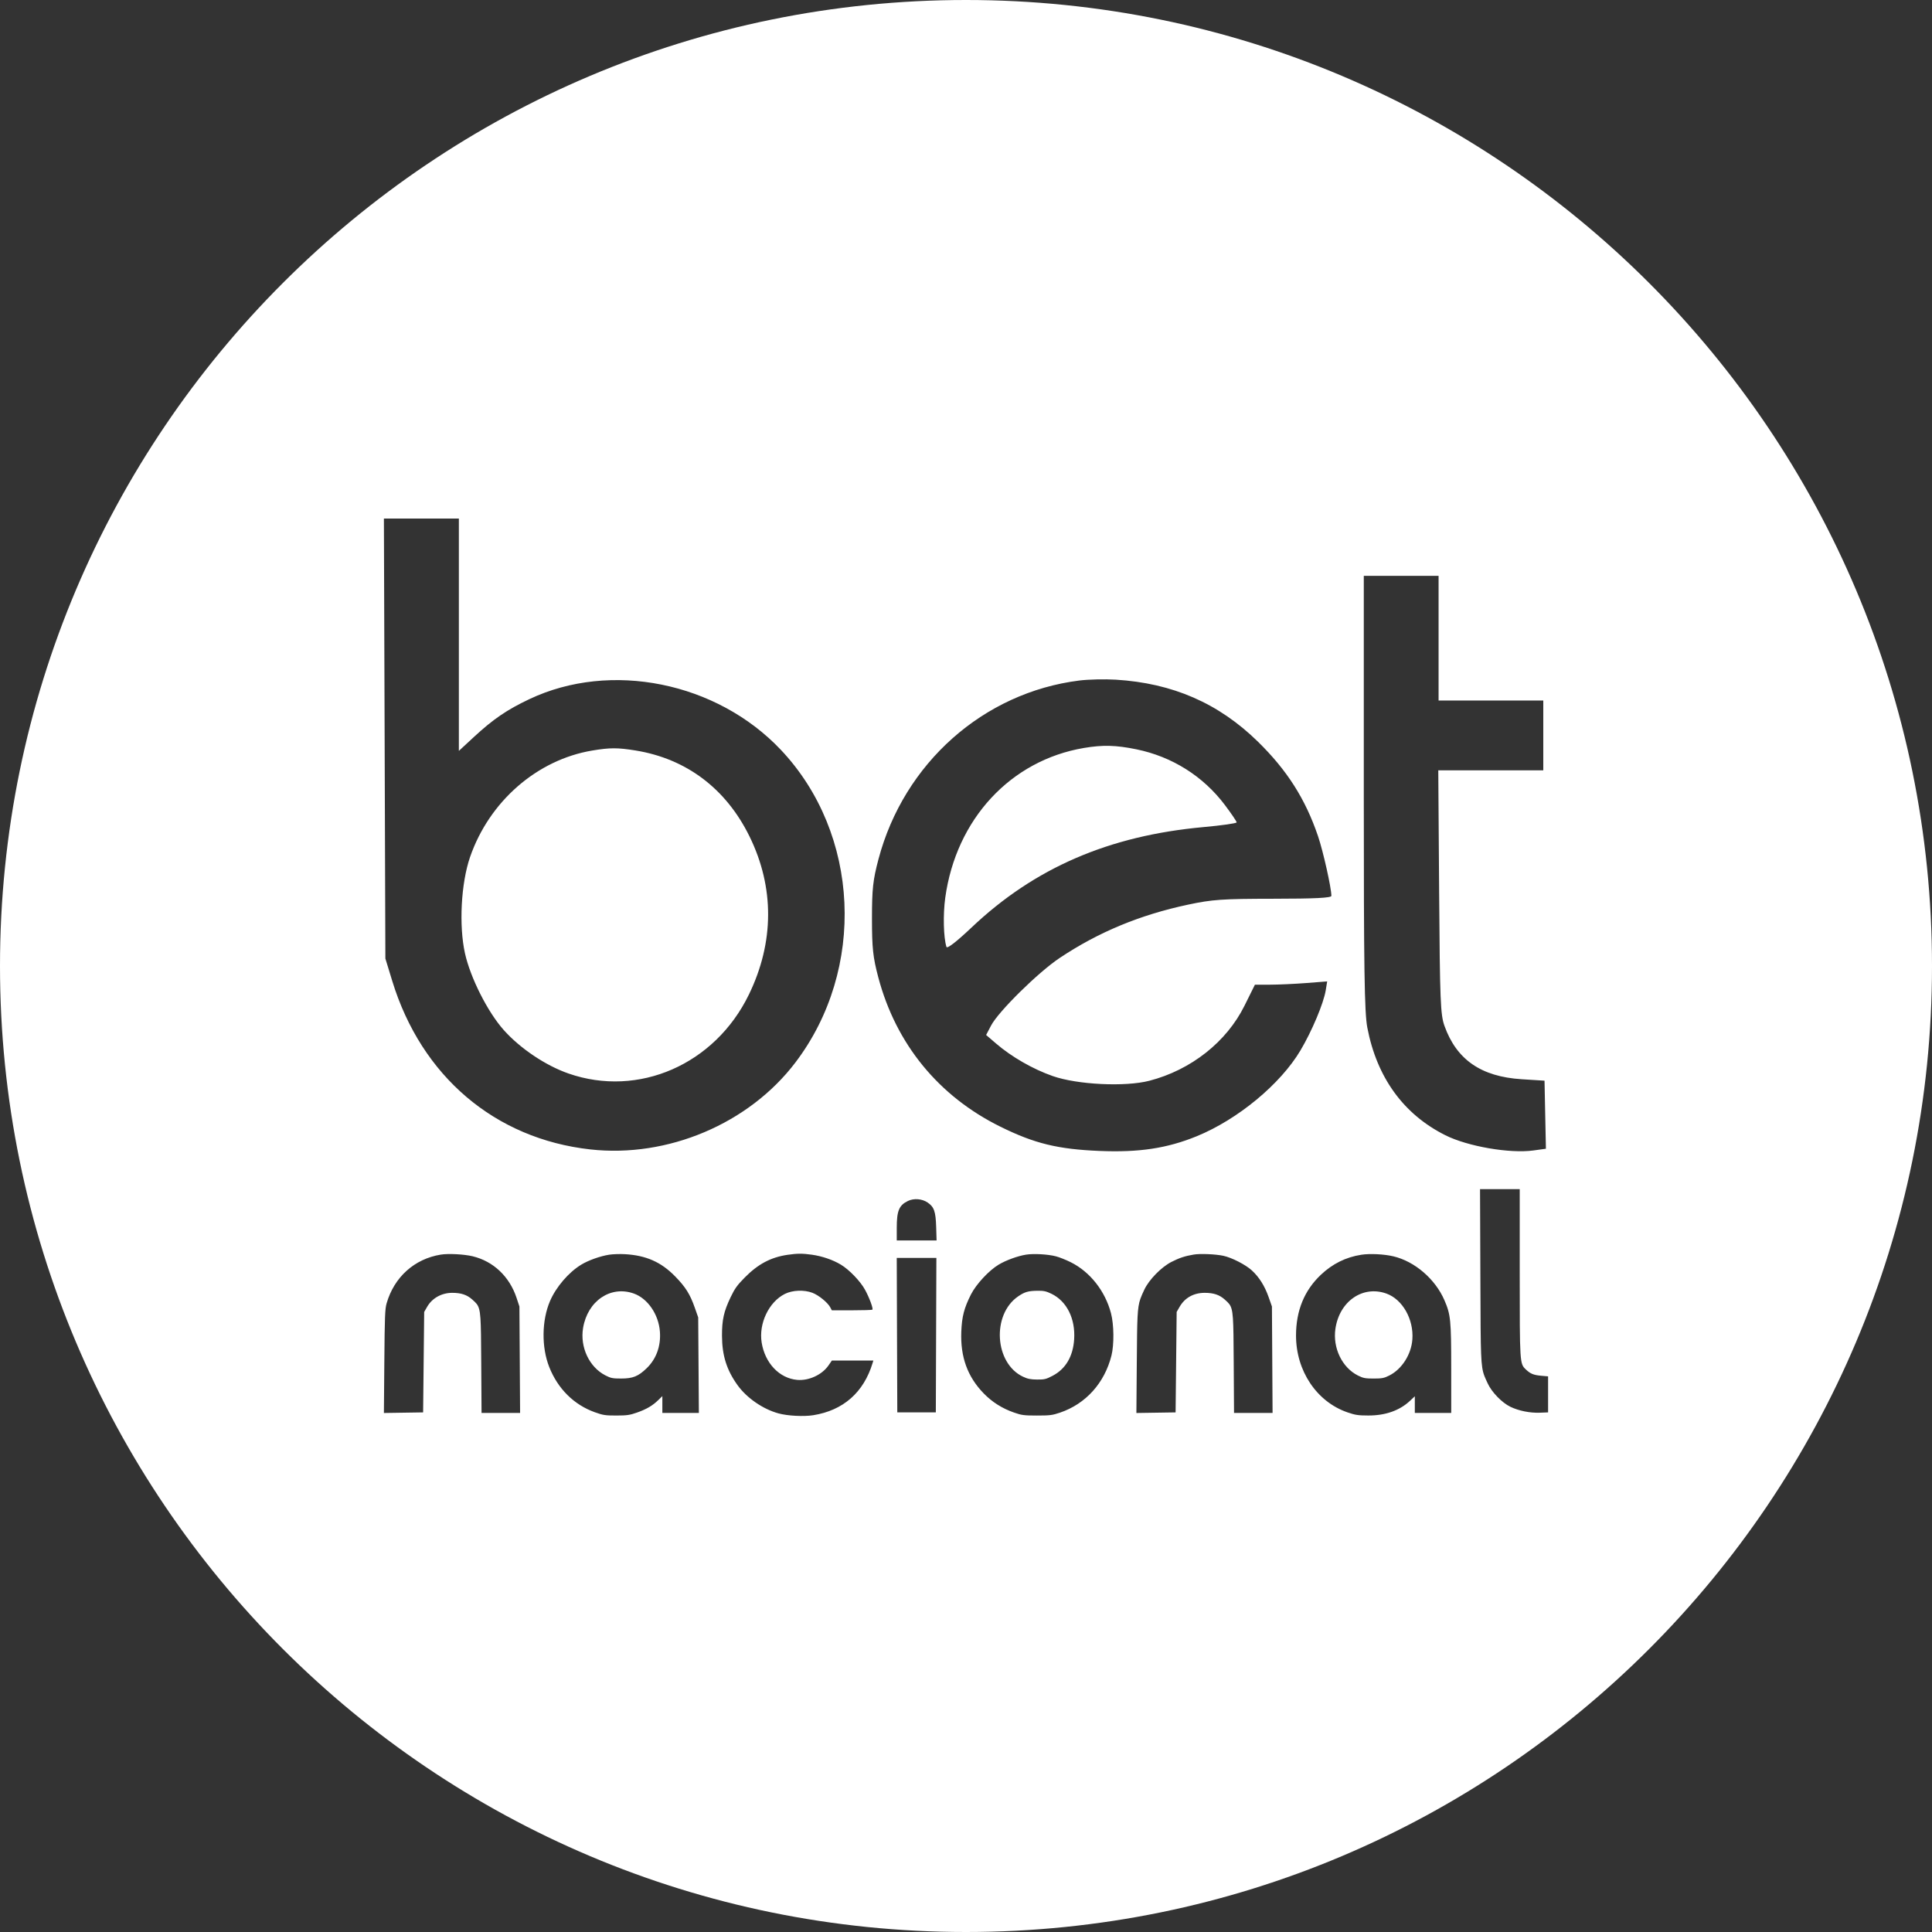 <svg width="160" height="160" viewBox="0 0 160 160" fill="none" xmlns="http://www.w3.org/2000/svg">
<rect x="0" y="0" width="160" height="160" fill="#333333" stroke="none"/>
<path fill-rule="evenodd" clip-rule="evenodd" d="M160 80C160 124.183 124.183 160 80 160C35.817 160 0 124.183 0 80C0 35.817 35.817 0 80 0C124.183 0 160 35.817 160 80ZM122.602 106.61C122.623 112.241 122.626 113.143 122.925 113.933C122.982 114.084 123.05 114.231 123.13 114.406C123.152 114.453 123.175 114.503 123.199 114.556C123.535 115.293 124.383 116.167 125.089 116.507C125.786 116.841 126.711 117.026 127.53 116.994L128.206 116.968V115.476V113.984L127.63 113.933C127.001 113.877 126.74 113.769 126.364 113.412C125.857 112.929 125.857 112.919 125.857 105.378V98.478H124.213H122.57L122.598 105.688C122.599 106.009 122.601 106.316 122.602 106.61ZM75.197 99.456C74.455 99.814 74.266 100.266 74.266 101.685V102.727H75.915H77.564L77.53 101.62C77.49 100.327 77.358 99.949 76.817 99.584C76.358 99.274 75.684 99.221 75.197 99.456ZM36.501 103.902C34.321 104.256 32.645 105.763 32.019 107.933C31.884 108.401 31.86 109.013 31.829 112.743L31.793 117.018L33.417 116.993L35.041 116.968L35.085 112.809L35.129 108.65L35.375 108.223C35.789 107.504 36.575 107.067 37.453 107.067C38.187 107.067 38.674 107.23 39.108 107.619L39.142 107.65C39.281 107.775 39.392 107.874 39.481 107.99C39.826 108.444 39.83 109.158 39.852 112.654L39.854 112.877L39.88 117.013H41.476H43.072L43.044 112.605L43.016 108.198L42.776 107.474C42.19 105.713 40.855 104.451 39.141 104.039C38.428 103.868 37.128 103.8 36.501 103.902ZM50.448 103.909C49.7 104.027 48.734 104.371 48.138 104.733C47.096 105.364 46.051 106.582 45.551 107.745C44.861 109.351 44.834 111.567 45.486 113.213C46.199 115.014 47.533 116.337 49.258 116.955C49.939 117.199 50.132 117.229 51.041 117.228C51.914 117.227 52.159 117.192 52.749 116.984C53.536 116.708 54.044 116.41 54.52 115.945L54.853 115.62V116.317V117.013H56.365H57.877L57.85 113.058L57.822 109.102L57.544 108.31C57.15 107.185 56.778 106.59 55.916 105.708C54.75 104.513 53.503 103.963 51.744 103.865C51.333 103.842 50.75 103.862 50.448 103.909ZM65.225 103.918C63.839 104.12 62.776 104.684 61.675 105.801C61.042 106.444 60.85 106.711 60.507 107.429C59.941 108.614 59.786 109.309 59.792 110.639C59.8 112.26 60.184 113.473 61.089 114.725C61.851 115.78 63.189 116.701 64.471 117.051C65.226 117.258 66.56 117.328 67.35 117.202C69.834 116.805 71.528 115.315 72.266 112.877L72.328 112.673H70.61H68.893L68.611 113.082C68.074 113.858 66.972 114.365 66.011 114.276C64.541 114.14 63.355 112.892 63.078 111.188C62.821 109.606 63.675 107.817 65.002 107.155C65.635 106.84 66.596 106.802 67.281 107.064C67.81 107.267 68.553 107.875 68.764 108.278L68.888 108.514H70.543C71.453 108.514 72.221 108.49 72.249 108.461C72.332 108.377 71.99 107.454 71.637 106.811C71.252 106.107 70.331 105.15 69.638 104.733C68.975 104.333 68.083 104.028 67.234 103.909C66.441 103.798 66.037 103.8 65.225 103.918ZM84.97 103.905C84.278 104.016 83.308 104.37 82.703 104.733C81.895 105.217 80.837 106.358 80.41 107.203C79.843 108.328 79.661 109.027 79.611 110.277C79.527 112.37 80.123 114.015 81.466 115.395C82.167 116.116 82.989 116.636 83.972 116.98C84.609 117.203 84.805 117.229 85.878 117.229C86.939 117.23 87.156 117.202 87.786 116.988C89.914 116.267 91.471 114.541 92.045 112.266C92.273 111.362 92.256 109.702 92.008 108.759C91.523 106.912 90.275 105.33 88.671 104.53C88.281 104.335 87.731 104.116 87.45 104.044C86.775 103.869 85.603 103.804 84.97 103.905ZM98.865 103.897C98.133 104.019 97.662 104.175 97.006 104.511C96.171 104.94 95.155 105.98 94.769 106.802L94.765 106.811C94.628 107.104 94.523 107.328 94.442 107.56C94.181 108.311 94.174 109.151 94.146 112.709L94.145 112.743L94.111 117.018L95.734 116.993L97.358 116.968L97.402 112.809L97.446 108.65L97.692 108.223C98.123 107.475 98.855 107.067 99.767 107.067C100.503 107.067 100.991 107.23 101.424 107.619L101.459 107.65C101.598 107.775 101.709 107.874 101.797 107.99C102.143 108.444 102.147 109.158 102.169 112.654L102.171 112.877L102.197 117.013H103.793H105.389L105.363 112.605L105.336 108.198L105.064 107.425C104.738 106.496 104.28 105.767 103.673 105.21C103.154 104.734 102.005 104.145 101.311 103.999C100.65 103.86 99.397 103.808 98.865 103.897ZM112.738 103.913C111.459 104.112 110.355 104.659 109.388 105.573C108.017 106.869 107.332 108.543 107.331 110.602C107.329 113.527 109.039 116.083 111.587 116.964C112.232 117.187 112.477 117.224 113.314 117.226C114.738 117.229 115.915 116.814 116.778 116.002L117.17 115.634V116.324V117.013H118.677H120.184L120.183 113.329C120.182 109.312 120.138 108.871 119.619 107.674C118.859 105.92 117.155 104.457 115.39 104.043C114.611 103.86 113.444 103.803 112.738 103.913ZM74.287 110.571L74.31 116.968H75.906H77.501L77.524 110.571L77.547 104.174H75.906H74.265L74.287 110.571ZM52.491 107.125C53.643 107.536 54.545 108.854 54.651 110.281C54.74 111.473 54.353 112.541 53.553 113.313C52.855 113.985 52.411 114.164 51.44 114.164C50.734 114.164 50.583 114.134 50.13 113.9C48.799 113.214 48.025 111.569 48.287 109.983C48.658 107.737 50.568 106.438 52.491 107.125ZM87.075 107.144C88.345 107.759 89.066 109.201 88.957 110.91C88.866 112.333 88.251 113.374 87.169 113.938C86.628 114.221 86.491 114.254 85.887 114.248C85.359 114.244 85.103 114.193 84.724 114.014C82.362 112.904 82.116 108.871 84.317 107.361C84.86 106.989 85.15 106.905 85.923 106.895C86.432 106.888 86.639 106.933 87.075 107.144ZM114.814 107.127C116.152 107.605 117.09 109.262 116.966 110.927C116.874 112.174 116.092 113.395 115.053 113.915C114.621 114.132 114.449 114.165 113.757 114.165C113.065 114.165 112.893 114.132 112.46 113.915C111.146 113.257 110.362 111.632 110.593 110.044C110.925 107.763 112.858 106.428 114.814 107.127ZM31.915 79.381L31.854 61.161L31.793 42.942H34.897H38.001V52.564V62.186L39.244 61.036C40.84 59.559 41.977 58.782 43.835 57.902C50.576 54.708 59.371 56.484 64.679 62.111C71.222 69.047 71.74 80.267 65.872 87.991C62.024 93.057 55.303 95.905 48.886 95.19C40.987 94.309 34.905 89.136 32.484 81.239L31.915 79.381ZM113.236 85.105C112.997 83.86 112.943 80.254 112.943 65.633V47.69H116.04H119.137V52.852V58.013H123.472H127.808V60.903V63.794H123.46H119.112L119.183 73.858C119.247 82.902 119.292 84.028 119.625 84.959C120.625 87.759 122.657 89.164 126.015 89.377L127.911 89.497L127.968 92.315L128.026 95.134L126.984 95.277C125.037 95.545 121.548 94.942 119.703 94.018C116.236 92.284 114.027 89.238 113.236 85.105ZM72.753 71.149C74.86 63.201 81.441 57.351 89.391 56.357C90.138 56.264 91.493 56.232 92.401 56.288C97.109 56.574 100.921 58.236 104.173 61.419C106.589 63.784 108.105 66.165 109.151 69.242C109.578 70.495 110.26 73.541 110.259 74.19C110.259 74.36 108.911 74.427 105.459 74.43C101.224 74.434 100.393 74.492 98.393 74.918C94.402 75.767 90.965 77.194 87.758 79.334C85.985 80.517 82.691 83.76 82.079 84.927L81.666 85.713L82.492 86.423C83.778 87.529 85.531 88.536 87.179 89.114C89.221 89.831 93.184 90.023 95.189 89.503C98.638 88.608 101.579 86.287 103.067 83.282L103.927 81.548L105.183 81.547C105.875 81.546 107.221 81.485 108.176 81.411L109.911 81.276L109.793 82.004C109.617 83.089 108.651 85.387 107.697 86.993C106.035 89.79 102.506 92.709 99.111 94.097C96.655 95.1 94.335 95.452 91.059 95.316C87.603 95.173 85.677 94.703 82.859 93.313C77.738 90.789 74.205 86.472 72.737 80.943C72.295 79.276 72.213 78.517 72.213 76.077C72.213 73.617 72.293 72.884 72.753 71.149ZM101.448 66.678C99.649 64.284 97.076 62.663 94.113 62.055C92.414 61.707 91.337 61.679 89.772 61.942C83.694 62.966 79.18 67.838 78.282 74.344C78.09 75.739 78.136 77.634 78.381 78.419C78.435 78.593 79.216 77.989 80.46 76.811C85.683 71.868 91.83 69.208 99.679 68.495C101.183 68.359 102.414 68.183 102.414 68.105C102.414 68.027 101.979 67.385 101.448 66.678ZM62.069 69.264C60.124 65.308 56.846 62.836 52.641 62.153C51.143 61.91 50.517 61.911 49.05 62.156C44.476 62.92 40.522 66.366 38.929 70.974C38.18 73.142 37.995 76.647 38.507 78.952C38.958 80.978 40.382 83.799 41.707 85.29C43.067 86.821 45.183 88.244 47.083 88.904C52.88 90.921 59.201 88.157 62.016 82.374C64.125 78.041 64.144 73.485 62.069 69.264Z" fill="#ffffff"/>
</svg>
